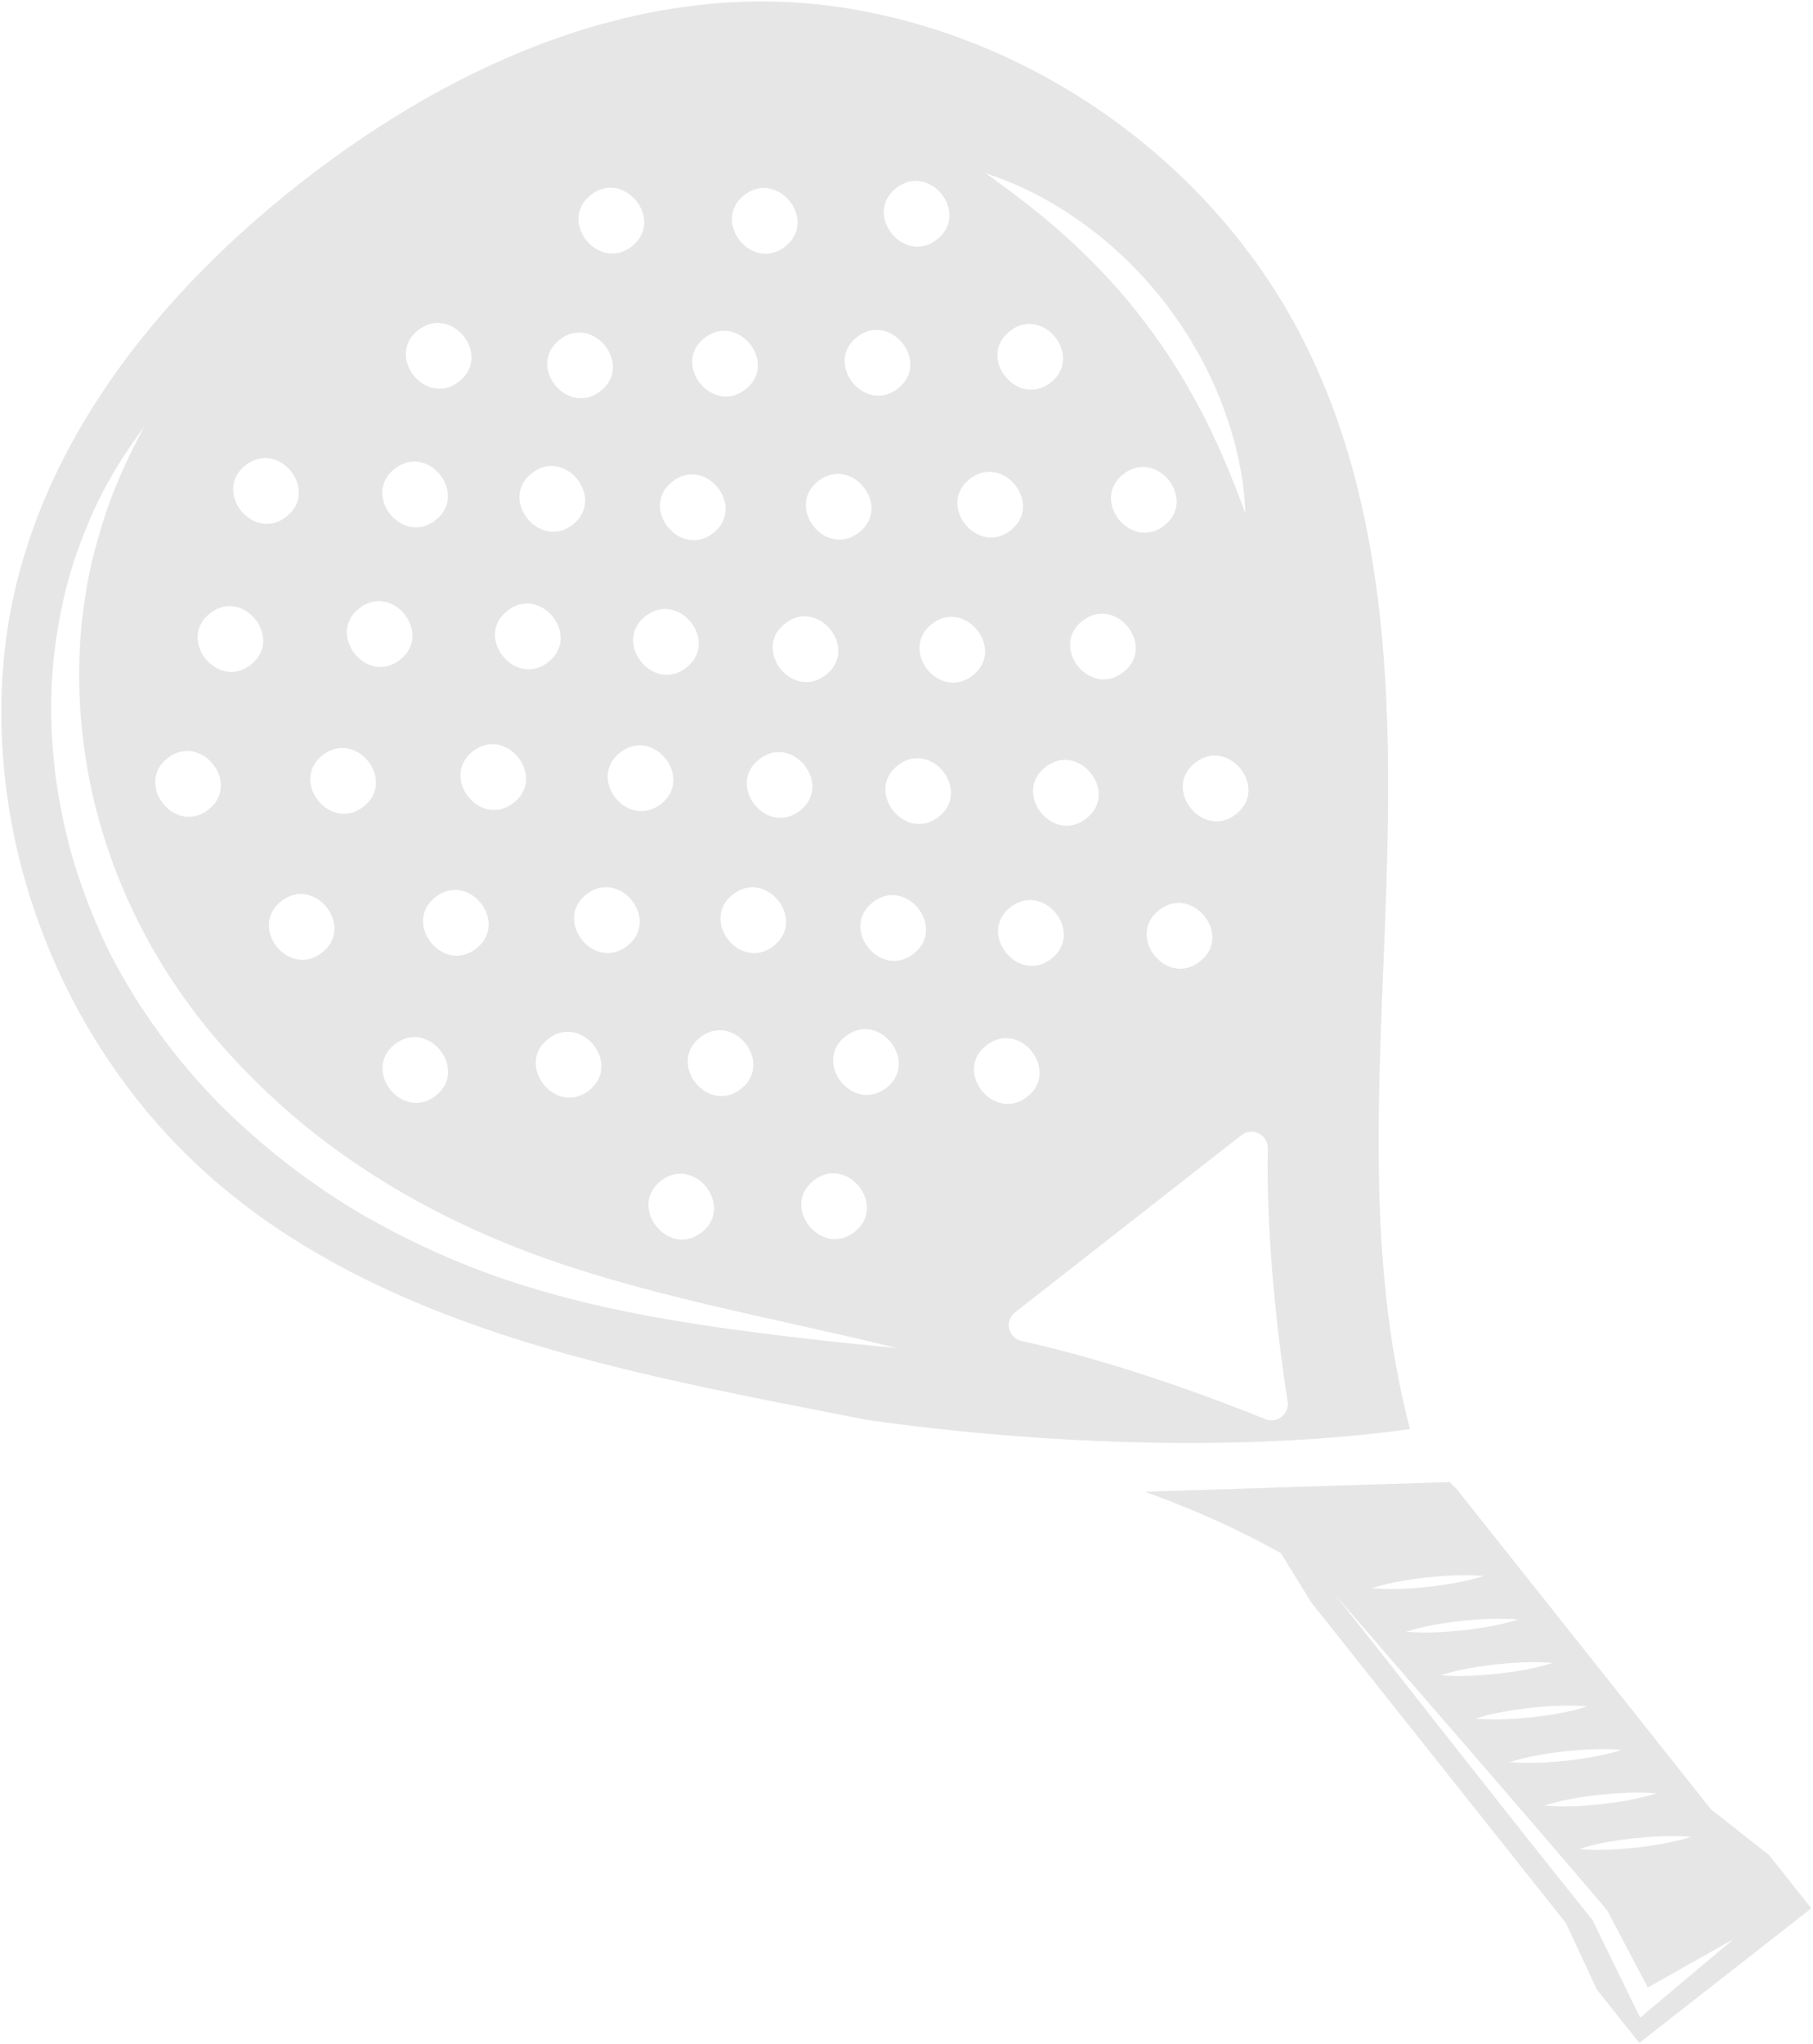 <?xml version="1.0" encoding="UTF-8"?> <svg xmlns="http://www.w3.org/2000/svg" width="631" height="711" viewBox="0 0 631 711" fill="none"><path d="M554.09 667.578L554.22 667.836C554.293 667.941 554.374 668.021 554.447 668.126L554.09 667.578ZM554.09 667.578L554.22 667.836C554.293 667.941 554.374 668.021 554.447 668.126L554.09 667.578ZM554.09 667.578L554.22 667.836C554.293 667.941 554.374 668.021 554.447 668.126L554.09 667.578ZM554.09 667.578L554.22 667.836C554.293 667.941 554.374 668.021 554.447 668.126L554.09 667.578ZM554.09 667.578L554.22 667.836C554.293 667.941 554.374 668.021 554.447 668.126L554.09 667.578ZM554.09 667.578L554.22 667.836C554.293 667.941 554.374 668.021 554.447 668.126L554.09 667.578ZM554.09 667.578L554.22 667.836C554.293 667.941 554.374 668.021 554.447 668.126L554.09 667.578ZM554.09 667.578L554.22 667.836C554.293 667.941 554.374 668.021 554.447 668.126L554.09 667.578ZM615.658 645.244L595.491 629.371L506.999 518.002L504.501 515.536L398.459 518.899C414.796 524.777 430.655 531.756 445.821 540.306L456.466 557.528L544.998 668.941L555.767 692.057L570.557 710.628L630.422 663.812L615.658 645.244ZM588.529 638.951C582.368 640.932 575.939 641.941 569.464 642.691C562.93 643.369 556.374 643.797 549.532 643.217C555.702 641.21 562.13 640.204 568.605 639.453C575.128 638.802 581.686 638.374 588.529 638.951ZM557.425 627.585C550.923 628.247 544.343 628.667 537.502 628.087C543.696 626.088 550.1 625.074 556.601 624.332C563.103 623.671 569.683 623.25 576.5 623.822C570.339 625.803 563.91 626.811 557.425 627.585ZM545.399 612.455C538.898 613.116 532.317 613.537 525.5 612.965C531.67 610.957 538.09 609.976 544.576 609.201C551.102 608.548 557.658 608.12 564.499 608.699C558.311 610.672 551.907 611.688 545.399 612.455ZM533.396 597.331C526.894 597.993 520.314 598.413 513.473 597.833C519.634 595.852 526.063 594.844 532.57 594.077C539.072 593.416 545.644 593.02 552.469 593.567C546.302 595.573 539.881 596.557 533.396 597.331ZM521.368 582.2C514.859 582.885 508.278 583.306 501.461 582.734C507.631 580.727 514.059 579.721 520.534 578.97C527.036 578.309 533.616 577.888 540.441 578.436C534.274 580.444 527.846 581.45 521.368 582.2ZM509.359 567.101C502.833 567.755 496.277 568.183 489.436 567.603C495.606 565.596 502.034 564.59 508.509 563.839C515.035 563.186 521.615 562.766 528.432 563.337C522.27 565.321 515.842 566.326 509.359 567.101ZM496.507 548.719C503.009 548.057 509.589 547.637 516.406 548.209C510.245 550.19 503.816 551.198 497.333 551.973C490.831 552.634 484.251 553.055 477.434 552.483C483.602 550.475 490.005 549.461 496.507 548.719ZM574.085 699.121L570.836 701.856L568.868 697.82L554.22 667.836C524.104 630.435 494.601 592.485 464.761 554.826C496.21 591.326 527.992 627.563 559.173 664.296L559.343 664.514L559.53 664.844L573.51 691.361L603.35 674.526L574.085 699.121ZM554.09 667.578L554.22 667.836C554.293 667.941 554.374 668.021 554.447 668.126L554.09 667.578ZM554.09 667.578L554.22 667.836C554.293 667.941 554.374 668.021 554.447 668.126L554.09 667.578ZM554.09 667.578L554.22 667.836C554.293 667.941 554.374 668.021 554.447 668.126L554.09 667.578ZM554.09 667.578L554.22 667.836C554.293 667.941 554.374 668.021 554.447 668.126L554.09 667.578ZM554.09 667.578L554.22 667.836C554.293 667.941 554.374 668.021 554.447 668.126L554.09 667.578ZM554.09 667.578L554.22 667.836C554.293 667.941 554.374 668.021 554.447 668.126L554.09 667.578ZM554.09 667.578L554.22 667.836C554.293 667.941 554.374 668.021 554.447 668.126L554.09 667.578ZM554.09 667.578L554.22 667.836C554.293 667.941 554.374 668.021 554.447 668.126L554.09 667.578ZM554.09 667.578L554.22 667.836C554.293 667.941 554.374 668.021 554.447 668.126L554.09 667.578ZM482.497 308.809C484.634 243.641 483.008 175.67 453.204 117.515C422.234 57.123 360.848 13.025 293.366 2.658C225.843 -7.746 159.375 20.773 104.758 63.504C50.205 106.206 6.698 163.658 1.149 231.234C-4.438 298.772 24.451 368.22 76.441 412.18C126.483 454.527 192.758 471.928 257.104 485.091C271.23 487.98 285.509 490.73 299.772 493.53C299.772 493.53 299.893 493.571 300.145 493.628C300.429 493.668 300.689 493.701 300.99 493.773C312.721 495.573 405.14 508.95 490.742 497.114C474.737 436.401 480.476 371.706 482.497 308.809ZM417.614 334.47C406.024 343.563 391.761 325.677 403.405 316.576C415.038 307.524 429.26 325.37 417.614 334.47ZM308.526 378.405C296.888 387.482 282.682 369.588 294.269 360.494C305.917 351.392 320.108 369.337 308.526 378.405ZM297.414 428.54C285.775 437.617 271.577 419.699 283.208 410.646C294.804 401.527 309.036 419.431 297.414 428.54ZM317.974 331.77C306.392 340.839 292.137 322.929 303.765 313.875C315.363 304.759 329.594 322.661 317.974 331.77ZM326.672 284.136C315.09 293.205 300.827 275.319 312.466 266.243C324.045 257.173 338.294 275.028 326.672 284.136ZM338.547 234.953C326.924 244.062 312.694 226.16 324.341 217.059C335.913 208.012 350.153 225.893 338.547 234.953ZM351.745 184.489C340.163 193.558 325.892 175.696 337.538 166.595C349.112 157.551 363.359 175.405 351.745 184.489ZM365.668 133.086C354.07 142.122 339.823 124.269 351.46 115.192C363.057 106.075 377.288 123.977 365.668 133.086ZM244.221 428.687C232.607 437.771 218.409 419.853 229.988 410.784C241.61 401.675 255.816 419.569 244.221 428.687ZM257.881 378.779C246.243 387.856 232.045 369.938 243.675 360.885C255.271 351.768 269.479 369.662 257.881 378.779ZM269.261 329.056C257.671 338.148 243.473 320.23 255.053 311.161C266.675 302.052 280.883 319.947 269.261 329.056ZM278.413 282.003C266.807 291.063 252.601 273.169 264.23 264.116C275.822 255.024 290.06 272.902 278.413 282.003ZM287.438 234.773C275.857 243.841 261.61 225.988 273.224 216.903C284.82 207.783 299.077 225.694 287.438 234.773ZM298.981 185.208C287.392 194.301 273.161 176.399 284.8 167.323C296.379 158.253 310.609 176.155 298.981 185.208ZM312.503 135.15C300.873 144.202 286.667 126.308 298.27 117.247C309.885 108.16 324.141 126.073 312.503 135.15ZM311.926 65.433C323.524 56.316 337.754 74.218 326.11 83.319C314.502 92.379 300.287 74.509 311.926 65.433ZM205.018 379.306C193.371 388.407 179.165 370.513 190.763 361.396C202.4 352.317 216.6 370.236 205.018 379.306ZM218.321 329.012C206.699 338.121 192.509 320.178 204.088 311.109C215.729 302.033 229.943 319.903 218.321 329.012ZM230.034 279.667C218.395 288.744 204.189 270.85 215.825 261.773C227.474 252.673 241.664 270.615 230.034 279.667ZM238.881 232.242C227.275 241.302 213.066 223.408 224.648 214.339C236.286 205.262 250.519 223.165 238.881 232.242ZM248.228 185.415C236.614 194.499 222.383 176.597 234.019 167.52C245.603 158.452 259.85 176.306 248.228 185.415ZM259.445 135.449C247.831 144.534 233.625 126.64 245.213 117.546C256.821 108.486 271.076 126.396 259.445 135.449ZM259.046 67.857C270.668 58.829 284.89 76.674 273.278 85.76C261.656 94.869 247.448 76.974 259.046 67.857ZM151.661 381.143C140.039 390.252 125.83 372.357 137.428 363.24C149.042 354.155 163.24 372.074 151.661 381.143ZM165.752 329.957C154.138 339.041 139.965 321.131 151.546 312.063C163.166 302.953 177.375 320.848 165.752 329.957ZM178.787 279.253C167.165 288.362 152.975 270.42 164.557 261.351C176.172 252.264 190.378 270.158 178.787 279.253ZM190.793 230.326C179.179 239.41 164.981 221.492 176.609 212.439C188.207 203.322 202.439 221.225 190.793 230.326ZM199.347 182.483C187.741 191.544 173.478 173.658 185.106 164.605C196.728 155.496 210.937 173.39 199.347 182.483ZM208.994 136.051C197.364 145.103 183.142 127.258 194.778 118.181C206.376 109.061 220.634 126.972 208.994 136.051ZM205.682 67.786C217.288 58.726 231.494 76.62 219.913 85.688C208.265 94.791 194.035 76.889 205.682 67.786ZM126.525 280.568C114.927 289.685 100.672 271.775 112.316 262.674C123.958 253.596 138.156 271.514 126.525 280.568ZM112.076 331.367C100.478 340.484 86.297 322.598 97.892 313.481C109.509 304.397 123.707 322.315 112.076 331.367ZM139.222 229.508C127.608 238.593 113.434 220.683 125.016 211.615C136.636 202.505 150.844 220.4 139.222 229.508ZM151.592 180.946C139.953 190.023 125.747 172.129 137.383 163.051C148.981 153.934 163.171 171.877 151.592 180.946ZM145.573 114.846C157.171 105.729 171.401 123.631 159.757 132.732C148.175 141.801 133.942 123.898 145.573 114.846ZM87.284 231.227C75.67 240.311 61.472 222.393 73.102 213.341C84.714 204.256 98.914 222.174 87.284 231.227ZM72.535 281.633C60.945 290.725 46.715 272.824 58.329 263.739C69.974 254.635 84.166 272.578 72.535 281.633ZM85.456 161.847C97.102 152.746 111.308 170.64 99.664 179.742C88.05 188.826 73.85 170.908 85.456 161.847ZM249.137 461.617C228.186 458.505 207.205 454.682 186.649 448.48C166.018 442.494 146.13 433.907 127.33 423.213C108.586 412.431 91.373 399.04 76.052 383.729C60.932 368.217 47.917 350.557 38.069 331.21C33.292 321.464 29.294 311.332 26.049 301.049C22.902 290.716 20.683 280.129 19.28 269.436C17.936 258.736 17.516 247.94 18.047 237.217C18.609 226.478 20.325 215.853 22.802 205.454C25.385 195.063 29.145 185.036 33.627 175.436C38.189 165.836 43.935 156.898 50.169 148.443C45.234 157.705 40.776 167.151 37.341 176.937C34.077 186.78 31.243 196.711 29.763 206.877C26.456 227.121 26.97 247.745 30.479 267.754C37.594 307.884 57.684 344.858 86.493 373.611C114.946 402.864 151.175 424.064 190.17 437.862C229.278 451.645 271.121 458.844 312.131 468.907C291.094 466.951 270.103 464.602 249.137 461.617ZM378.08 284.712C366.482 293.829 352.227 275.919 363.874 266.818C375.454 257.749 389.686 275.651 378.08 284.712ZM365.939 333.487C354.301 342.563 340.07 324.661 351.682 315.576C363.313 306.521 377.536 324.367 365.939 333.487ZM390.963 233.823C379.365 242.94 365.135 225.038 376.747 215.953C388.329 206.882 402.603 224.745 390.963 233.823ZM405.21 182.821C393.628 191.889 379.357 174.028 391.001 164.926C402.591 155.833 416.824 173.736 405.21 182.821ZM357.506 381.531C345.933 390.575 331.67 372.689 343.298 363.636C354.897 354.517 369.129 372.42 357.506 381.531ZM418.363 143.566C412.509 132.442 405.953 121.785 398.303 111.89C390.815 101.917 382.246 92.737 373.038 84.179C363.77 75.627 353.707 67.833 343.069 60.303C355.53 64.276 367.258 70.583 377.856 78.396C388.527 86.15 397.97 95.62 406.051 106.085C414.018 116.648 420.643 128.216 425.297 140.498C430.016 152.747 432.972 165.648 433.47 178.617C428.971 166.438 424.145 154.744 418.363 143.566ZM415.983 265.317C427.572 256.224 441.803 274.126 430.191 283.212C418.607 292.28 404.336 274.418 415.983 265.317ZM440.366 493.635C424.119 487.089 389.318 473.852 355.552 466.46C350.887 465.45 349.481 459.507 353.241 456.539L392.639 425.721L432.077 394.863C435.83 391.919 441.338 394.687 441.243 399.46C440.599 433.713 445.471 470.388 448.146 487.57C448.791 491.922 444.464 495.291 440.366 493.635Z" fill="#E6E6E6"></path></svg> 